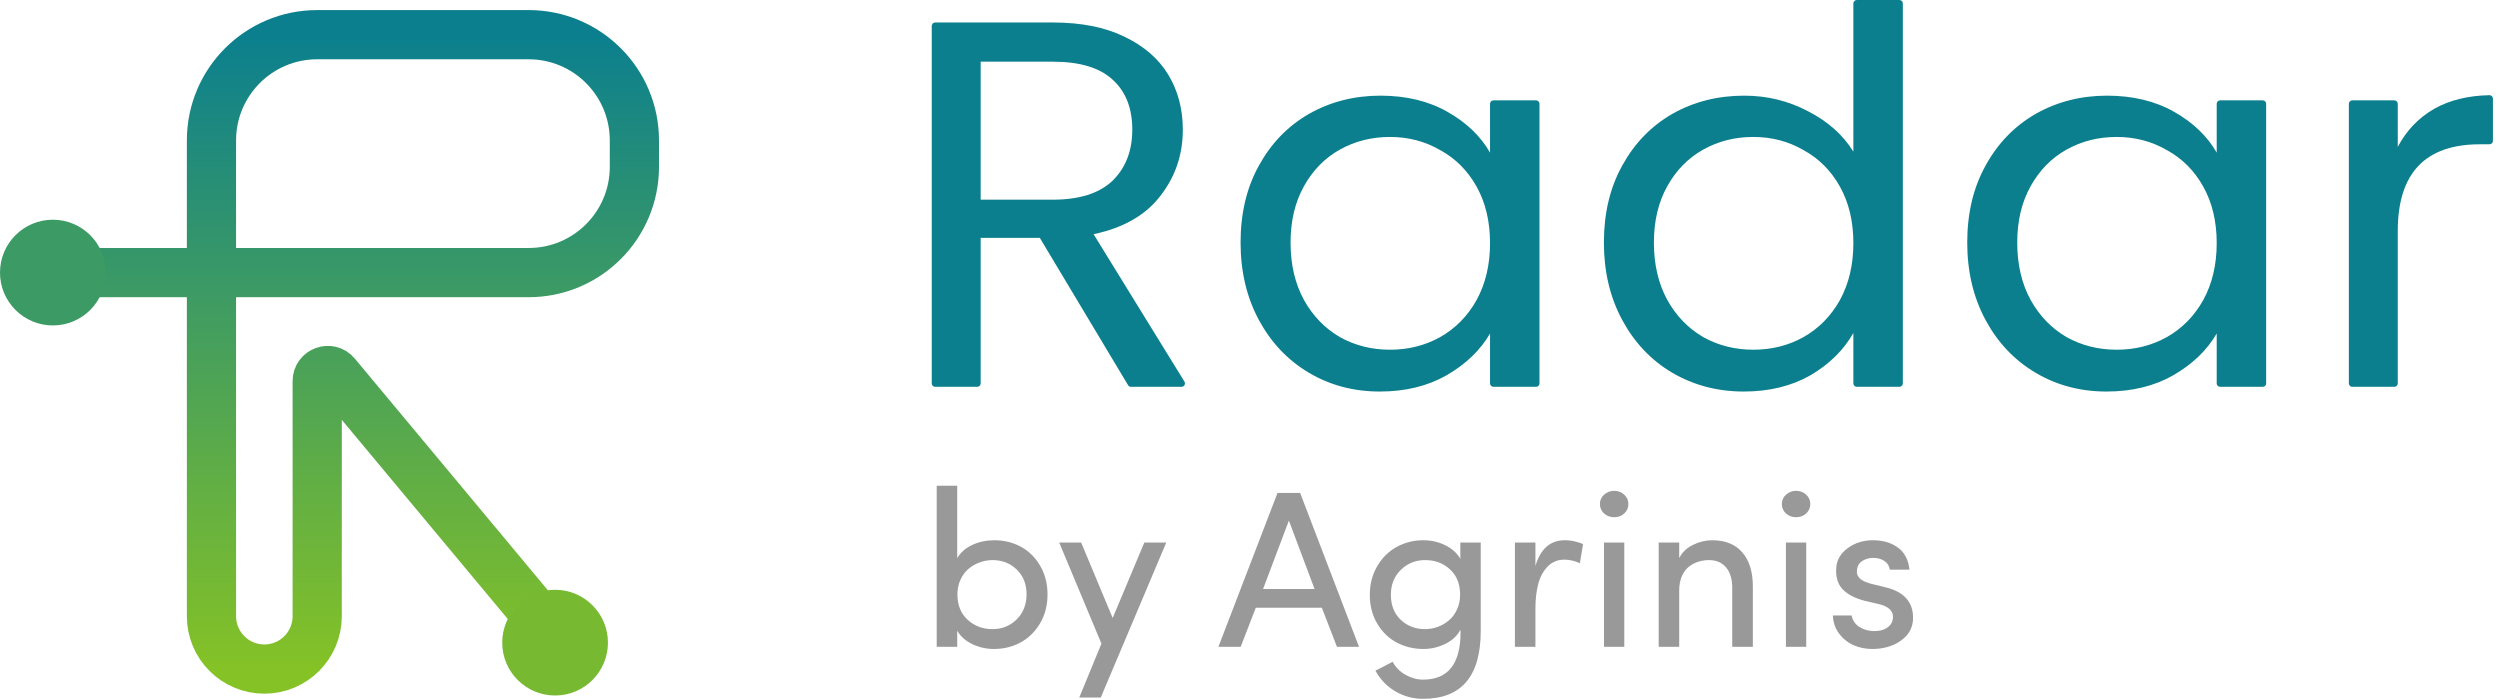 <svg width="254" height="71" viewBox="0 0 254 71" fill="none" xmlns="http://www.w3.org/2000/svg">
<path d="M5.371 27.695H21.485M21.485 27.695H53.712C59.645 27.695 64.454 22.885 64.454 16.953L64.454 14.267C64.454 8.334 59.645 3.524 53.712 3.524H32.227C26.294 3.524 21.485 8.334 21.485 14.267V27.695ZM21.485 27.695V62.607C21.485 65.574 23.89 67.978 26.856 67.978C29.823 67.978 32.227 65.574 32.227 62.607V38.719C32.227 37.714 33.484 37.259 34.127 38.031L59.083 67.978" stroke="url(#paint0_linear_6329_1636)" stroke-width="5"/>
<path d="M10.742 27.694C10.742 30.661 8.338 33.065 5.371 33.065C2.405 33.065 0 30.66 0 27.694C0 24.727 2.405 22.323 5.371 22.323C8.338 22.323 10.742 24.728 10.742 27.694Z" fill="#3C9A64"/>
<path d="M61.768 65.292C61.768 68.258 59.363 70.663 56.397 70.663C53.43 70.663 51.025 68.258 51.025 65.292C51.025 62.326 53.43 59.921 56.397 59.921C59.363 59.921 61.768 62.326 61.768 65.292Z" fill="#77BA32"/>
<path d="M114.91 39.302C114.787 39.302 114.674 39.238 114.611 39.133L105.645 24.166H99.636V38.954C99.636 39.146 99.48 39.302 99.288 39.302H95.013C94.821 39.302 94.665 39.146 94.665 38.954V2.632C94.665 2.44 94.821 2.284 95.013 2.284H106.956C109.833 2.284 112.254 2.762 114.221 3.718C116.224 4.674 117.717 5.966 118.7 7.595C119.683 9.224 120.175 11.082 120.175 13.171C120.175 15.721 119.41 17.969 117.881 19.917C116.388 21.864 114.13 23.156 111.107 23.794L120.34 38.772C120.482 39.004 120.316 39.302 120.043 39.302H114.91ZM99.636 20.288H106.956C109.651 20.288 111.672 19.651 113.019 18.376C114.366 17.066 115.04 15.331 115.04 13.171C115.04 10.976 114.366 9.277 113.019 8.073C111.708 6.869 109.687 6.267 106.956 6.267H99.636V20.288Z" fill="#0B7F8E"/>
<path d="M126.042 24.643C126.042 21.669 126.661 19.067 127.899 16.836C129.137 14.57 130.83 12.818 132.979 11.578C135.164 10.339 137.586 9.719 140.244 9.719C142.866 9.719 145.142 10.268 147.072 11.366C149.002 12.463 150.441 13.844 151.388 15.508V10.545C151.388 10.353 151.543 10.197 151.736 10.197H156.065C156.257 10.197 156.413 10.353 156.413 10.545V38.954C156.413 39.146 156.257 39.302 156.065 39.302H151.736C151.543 39.302 151.388 39.146 151.388 38.954V33.885C150.404 35.584 148.929 37.001 146.963 38.134C145.033 39.231 142.775 39.78 140.189 39.78C137.531 39.78 135.128 39.143 132.979 37.868C130.83 36.593 129.137 34.805 127.899 32.504C126.661 30.203 126.042 27.582 126.042 24.643ZM151.388 24.697C151.388 22.501 150.932 20.589 150.022 18.961C149.112 17.332 147.873 16.093 146.307 15.243C144.778 14.358 143.085 13.915 141.227 13.915C139.37 13.915 137.677 14.34 136.147 15.19C134.618 16.04 133.398 17.279 132.487 18.907C131.577 20.536 131.122 22.448 131.122 24.643C131.122 26.874 131.577 28.822 132.487 30.486C133.398 32.114 134.618 33.371 136.147 34.257C137.677 35.106 139.37 35.531 141.227 35.531C143.085 35.531 144.778 35.106 146.307 34.257C147.873 33.371 149.112 32.114 150.022 30.486C150.932 28.822 151.388 26.892 151.388 24.697Z" fill="#0B7F8E"/>
<path d="M162.956 24.643C162.956 21.669 163.575 19.067 164.813 16.836C166.052 14.57 167.745 12.818 169.894 11.578C172.079 10.339 174.518 9.719 177.213 9.719C179.544 9.719 181.711 10.25 183.714 11.313C185.717 12.339 187.246 13.703 188.302 15.402V0.348C188.302 0.156 188.458 0 188.65 0H192.98C193.172 0 193.328 0.156 193.328 0.348V38.954C193.328 39.146 193.172 39.302 192.98 39.302H188.65C188.458 39.302 188.302 39.146 188.302 38.954V33.832C187.319 35.567 185.862 37.001 183.932 38.134C182.002 39.231 179.744 39.78 177.159 39.78C174.5 39.78 172.079 39.143 169.894 37.868C167.745 36.593 166.052 34.805 164.813 32.504C163.575 30.203 162.956 27.582 162.956 24.643ZM188.302 24.697C188.302 22.501 187.847 20.589 186.937 18.961C186.026 17.332 184.788 16.093 183.222 15.243C181.693 14.358 179.999 13.915 178.142 13.915C176.285 13.915 174.591 14.34 173.062 15.19C171.532 16.04 170.312 17.279 169.402 18.907C168.492 20.536 168.036 22.448 168.036 24.643C168.036 26.874 168.492 28.822 169.402 30.486C170.312 32.114 171.532 33.371 173.062 34.257C174.591 35.106 176.285 35.531 178.142 35.531C179.999 35.531 181.693 35.106 183.222 34.257C184.788 33.371 186.026 32.114 186.937 30.486C187.847 28.822 188.302 26.892 188.302 24.697Z" fill="#0B7F8E"/>
<path d="M199.871 24.643C199.871 21.669 200.49 19.067 201.728 16.836C202.966 14.57 204.66 12.818 206.808 11.578C208.993 10.339 211.415 9.719 214.073 9.719C216.695 9.719 218.971 10.268 220.901 11.366C222.831 12.463 224.27 13.844 225.217 15.508V10.545C225.217 10.353 225.373 10.197 225.565 10.197H229.894C230.087 10.197 230.242 10.353 230.242 10.545V38.954C230.242 39.146 230.087 39.302 229.894 39.302H225.565C225.373 39.302 225.217 39.146 225.217 38.954V33.885C224.234 35.584 222.759 37.001 220.792 38.134C218.862 39.231 216.604 39.78 214.019 39.78C211.36 39.78 208.957 39.143 206.808 37.868C204.66 36.593 202.966 34.805 201.728 32.504C200.49 30.203 199.871 27.582 199.871 24.643ZM225.217 24.697C225.217 22.501 224.762 20.589 223.851 18.961C222.941 17.332 221.703 16.093 220.137 15.243C218.607 14.358 216.914 13.915 215.057 13.915C213.199 13.915 211.506 14.34 209.976 15.19C208.447 16.04 207.227 17.279 206.317 18.907C205.406 20.536 204.951 22.448 204.951 24.643C204.951 26.874 205.406 28.822 206.317 30.486C207.227 32.114 208.447 33.371 209.976 34.257C211.506 35.106 213.199 35.531 215.057 35.531C216.914 35.531 218.607 35.106 220.137 34.257C221.703 33.371 222.941 32.114 223.851 30.486C224.762 28.822 225.217 26.892 225.217 24.697Z" fill="#0B7F8E"/>
<path d="M243.613 14.924C244.487 13.26 245.726 11.968 247.328 11.047C248.885 10.173 250.753 9.714 252.934 9.67C253.126 9.666 253.282 9.822 253.282 10.014V14.311C253.282 14.503 253.126 14.659 252.934 14.659H251.971C246.399 14.659 243.613 17.597 243.613 23.475V38.954C243.613 39.146 243.458 39.302 243.266 39.302H238.99C238.798 39.302 238.643 39.146 238.643 38.954V10.545C238.643 10.353 238.798 10.197 238.99 10.197H243.266C243.458 10.197 243.613 10.353 243.613 10.545V14.924Z" fill="#0B7F8E"/>
<path d="M95.169 65.715V49.348H97.253V56.706C97.596 56.122 98.108 55.675 98.787 55.365C99.467 55.047 100.21 54.888 101.017 54.888C102.01 54.888 102.914 55.11 103.728 55.553C104.542 55.996 105.195 56.643 105.688 57.492C106.181 58.342 106.428 59.313 106.428 60.407C106.428 61.492 106.177 62.464 105.677 63.321C105.177 64.171 104.516 64.821 103.694 65.271C102.873 65.715 101.973 65.936 100.994 65.936C100.218 65.936 99.486 65.774 98.799 65.448C98.112 65.124 97.596 64.669 97.253 64.085V65.715H95.169ZM97.275 60.384C97.275 61.47 97.619 62.331 98.306 62.966C99 63.602 99.844 63.919 100.837 63.919C101.816 63.919 102.637 63.587 103.302 62.922C103.967 62.257 104.299 61.411 104.299 60.384C104.299 59.35 103.967 58.512 103.302 57.869C102.645 57.226 101.823 56.905 100.837 56.905C100.397 56.905 99.967 56.983 99.549 57.138C99.131 57.285 98.75 57.503 98.406 57.791C98.07 58.072 97.798 58.438 97.589 58.889C97.38 59.339 97.275 59.838 97.275 60.384Z" fill="#999999"/>
<path d="M107.615 55.121H109.844L113.048 62.789L116.263 55.121H118.493L111.838 70.867H109.654L111.906 65.393L107.615 55.121Z" fill="#999999"/>
<path d="M123.791 65.715L129.796 50.079H132.093L138.075 65.715H135.834L134.299 61.747H127.589L126.054 65.715H123.791ZM128.328 59.842H133.56L130.95 52.894L128.328 59.842Z" fill="#999999"/>
<path d="M139.173 60.451C139.173 59.358 139.423 58.383 139.923 57.526C140.424 56.669 141.084 56.015 141.906 55.564C142.728 55.114 143.631 54.888 144.617 54.888C145.394 54.888 146.126 55.054 146.813 55.387C147.507 55.719 148.026 56.181 148.37 56.772V55.121H150.442V64.108C150.442 68.703 148.489 71 144.583 71C143.583 71 142.653 70.753 141.794 70.258C140.935 69.763 140.252 69.057 139.744 68.141C139.848 68.097 140.151 67.942 140.651 67.676C141.152 67.41 141.432 67.262 141.491 67.233C141.798 67.801 142.235 68.245 142.802 68.562C143.377 68.887 143.971 69.05 144.583 69.05C147.123 69.05 148.392 67.447 148.392 64.241C148.392 64.211 148.389 64.171 148.381 64.119C148.374 64.06 148.37 64.015 148.37 63.986C148.064 64.592 147.556 65.068 146.846 65.415C146.137 65.763 145.394 65.936 144.617 65.936C143.631 65.936 142.728 65.718 141.906 65.282C141.084 64.839 140.424 64.196 139.923 63.354C139.423 62.505 139.173 61.537 139.173 60.451ZM141.312 60.429C141.312 61.485 141.645 62.331 142.309 62.966C142.974 63.602 143.803 63.919 144.796 63.919C145.237 63.919 145.666 63.842 146.085 63.687C146.503 63.532 146.88 63.31 147.216 63.022C147.56 62.734 147.832 62.364 148.034 61.914C148.243 61.463 148.347 60.968 148.347 60.429C148.347 59.335 148.004 58.475 147.317 57.847C146.637 57.219 145.797 56.905 144.796 56.905C143.818 56.905 142.993 57.237 142.32 57.902C141.648 58.567 141.312 59.409 141.312 60.429Z" fill="#999999"/>
<path d="M153.915 65.715V55.121H155.999V57.503C156.514 55.76 157.507 54.888 158.979 54.888C159.345 54.888 159.703 54.932 160.054 55.021C160.413 55.102 160.674 55.195 160.838 55.298L160.513 57.226C160.013 56.983 159.487 56.861 158.934 56.861C158.269 56.861 157.713 57.086 157.265 57.537C156.817 57.987 156.492 58.578 156.29 59.31C156.096 60.041 155.999 60.891 155.999 61.858V65.715H153.915Z" fill="#999999"/>
<path d="M162.978 52.173C162.694 51.915 162.552 51.593 162.552 51.209C162.552 50.825 162.694 50.508 162.978 50.256C163.262 49.998 163.602 49.868 163.997 49.868C164.401 49.868 164.741 49.998 165.017 50.256C165.301 50.508 165.443 50.825 165.443 51.209C165.443 51.593 165.301 51.915 165.017 52.173C164.741 52.425 164.401 52.55 163.997 52.55C163.602 52.55 163.262 52.425 162.978 52.173ZM162.967 65.715V55.121H165.028V65.715H162.967Z" fill="#999999"/>
<path d="M168.523 65.715V55.121H170.607V56.706C170.906 56.114 171.376 55.664 172.018 55.354C172.661 55.043 173.307 54.888 173.956 54.888C175.286 54.888 176.305 55.298 177.015 56.118C177.732 56.938 178.09 58.094 178.09 59.587V65.715H175.995V59.72C175.995 58.833 175.786 58.142 175.368 57.647C174.95 57.152 174.371 56.905 173.632 56.905C173.236 56.905 172.862 56.964 172.511 57.082C172.168 57.193 171.85 57.367 171.559 57.603C171.268 57.84 171.036 58.164 170.865 58.578C170.693 58.984 170.607 59.457 170.607 59.997V65.715H168.523Z" fill="#999999"/>
<path d="M181.462 52.173C181.178 51.915 181.036 51.593 181.036 51.209C181.036 50.825 181.178 50.508 181.462 50.256C181.746 49.998 182.086 49.868 182.482 49.868C182.885 49.868 183.225 49.998 183.501 50.256C183.785 50.508 183.927 50.825 183.927 51.209C183.927 51.593 183.785 51.915 183.501 52.173C183.225 52.425 182.885 52.55 182.482 52.55C182.086 52.55 181.746 52.425 181.462 52.173ZM181.451 65.715V55.121H183.512V65.715H181.451Z" fill="#999999"/>
<path d="M186.223 62.534H188.128C188.165 62.771 188.258 63 188.408 63.221C188.565 63.443 188.763 63.616 189.002 63.742C189.479 64.03 190.043 64.152 190.693 64.108C191.179 64.071 191.571 63.927 191.869 63.675C192.168 63.424 192.321 63.107 192.329 62.723C192.336 62.361 192.209 62.072 191.948 61.858C191.686 61.637 191.339 61.478 190.906 61.382L189.438 61.038C188.415 60.765 187.657 60.359 187.164 59.819C186.679 59.273 186.481 58.53 186.571 57.592C186.645 56.824 187.045 56.181 187.769 55.664C188.494 55.147 189.334 54.888 190.29 54.888C190.76 54.888 191.201 54.944 191.612 55.054C192.022 55.165 192.4 55.339 192.743 55.575C193.094 55.804 193.378 56.114 193.595 56.506C193.819 56.898 193.953 57.356 193.998 57.88H192.004C191.952 57.496 191.769 57.2 191.455 56.994C191.141 56.787 190.768 56.683 190.335 56.683C189.939 56.683 189.588 56.772 189.282 56.949C188.983 57.127 188.796 57.356 188.721 57.636C188.632 57.969 188.639 58.249 188.744 58.478C188.908 58.826 189.33 59.095 190.01 59.287L191.589 59.675C193.441 60.126 194.368 61.156 194.368 62.767C194.368 63.72 193.964 64.488 193.158 65.072C192.351 65.648 191.369 65.936 190.211 65.936C189.554 65.936 188.931 65.811 188.341 65.559C187.751 65.301 187.254 64.906 186.851 64.374C186.455 63.842 186.246 63.229 186.223 62.534Z" fill="#999999"/>
<defs>
<linearGradient id="paint0_linear_6329_1636" x1="34.913" y1="3.524" x2="34.913" y2="67.978" gradientUnits="userSpaceOnUse">
<stop stop-color="#0B7F8E"/>
<stop offset="1" stop-color="#85C226"/>
</linearGradient>
</defs>
</svg>
